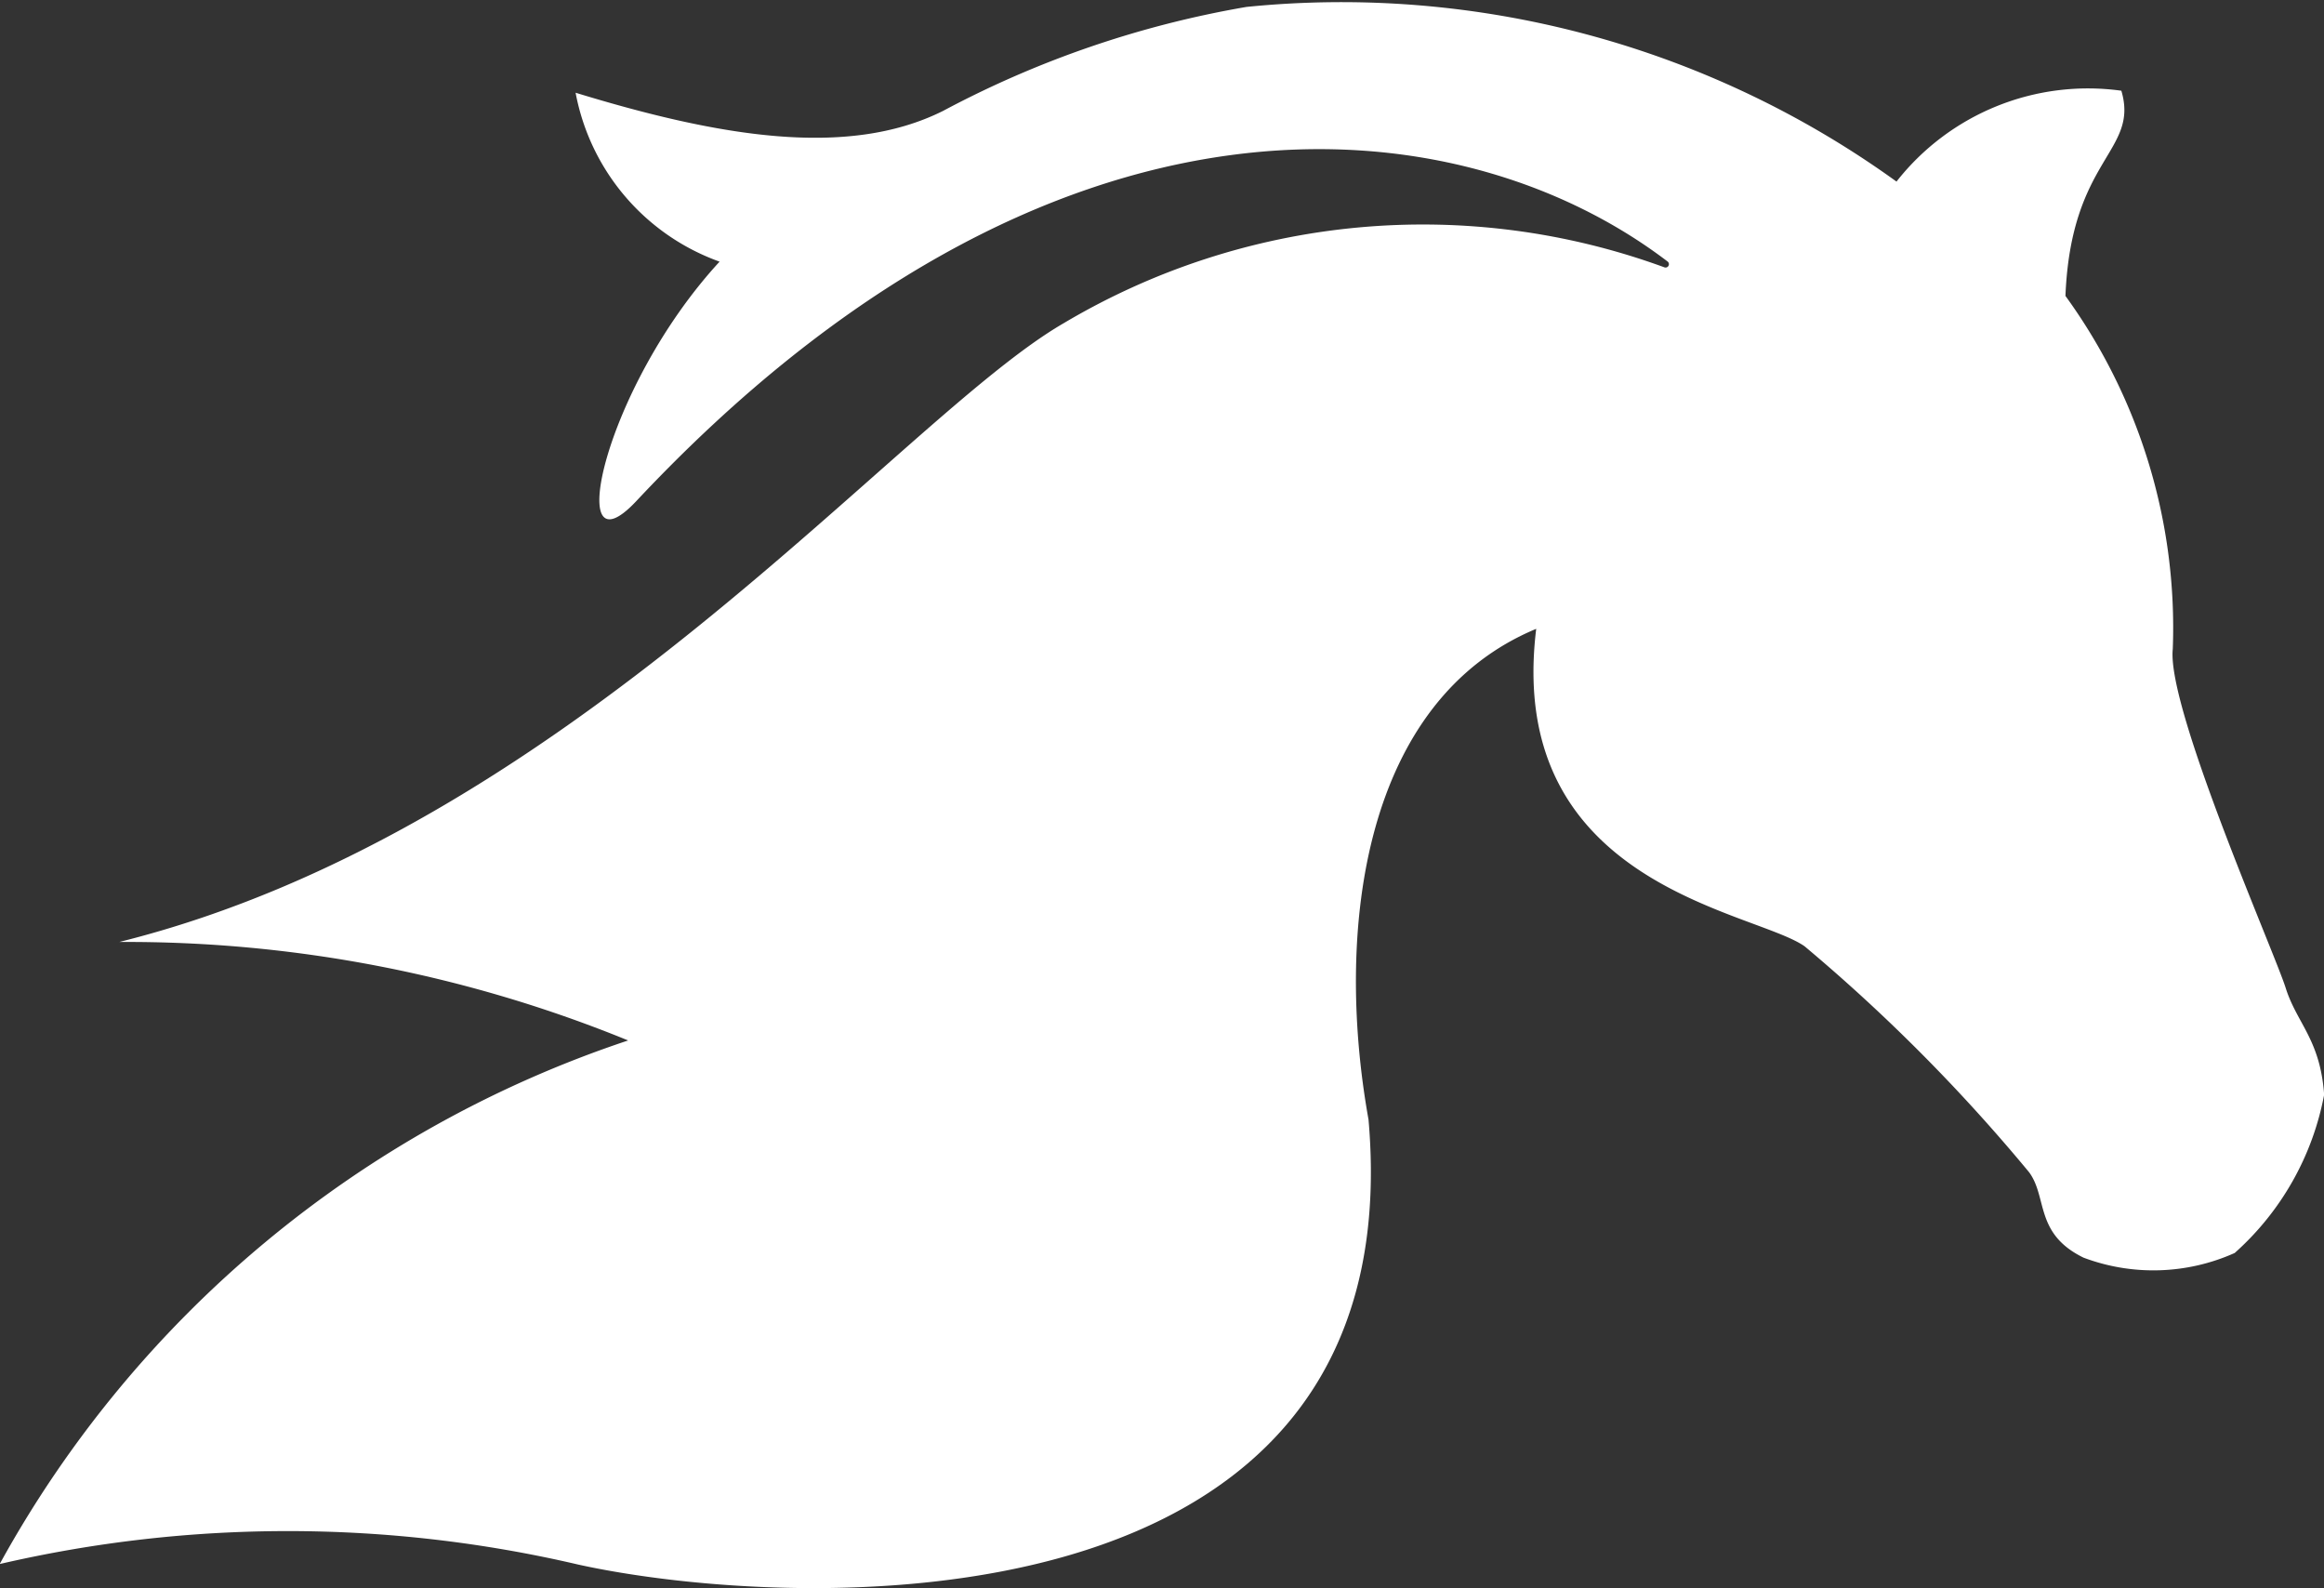 <?xml version="1.0" encoding="UTF-8"?> <svg xmlns="http://www.w3.org/2000/svg" width="31.182" height="21.305" viewBox="0 0 31.182 21.305"><rect x="0" y="0" width="31.182" height="21.305" fill="#333333" stroke="none"/><path id="Path_15" data-name="Path 15" d="M129.072,73.852c-.148-.473-1.6-3.759-1.515-4.547a7.576,7.576,0,0,0-1.44-4.737c.074-1.852.992-1.934.75-2.753a3.266,3.266,0,0,0-3.017,1.219,12.722,12.722,0,0,0-8.723-2.343,13.481,13.481,0,0,0-4.068,1.394c-1.29.646-3.03.339-4.932-.243a2.992,2.992,0,0,0,1.932,2.266c-1.565,1.7-2.1,4.256-1.12,3.215,5.571-5.944,11.026-5.359,13.838-3.218a.045.045,0,0,1-.039.08,9.432,9.432,0,0,0-8.064.75c-2.215,1.283-6.643,6.8-12.67,8.3a17.783,17.783,0,0,1,6.828,1.321A15.044,15.044,0,0,0,98.4,81.58a17.131,17.131,0,0,1,7.766.008c2.814.619,11.211,1.034,10.6-5.97-.467-2.607-.043-5.632,2.25-6.584-.422,3.441,2.91,3.776,3.6,4.258a23.5,23.5,0,0,1,3.014,3.033c.248.338.072.824.73,1.145a2.665,2.665,0,0,0,2.028-.063,3.778,3.778,0,0,0,1.2-2.123C129.535,74.542,129.223,74.329,129.072,73.852Z" transform="translate(-98.404 -60.598)" fill="#fff"></path></svg> 